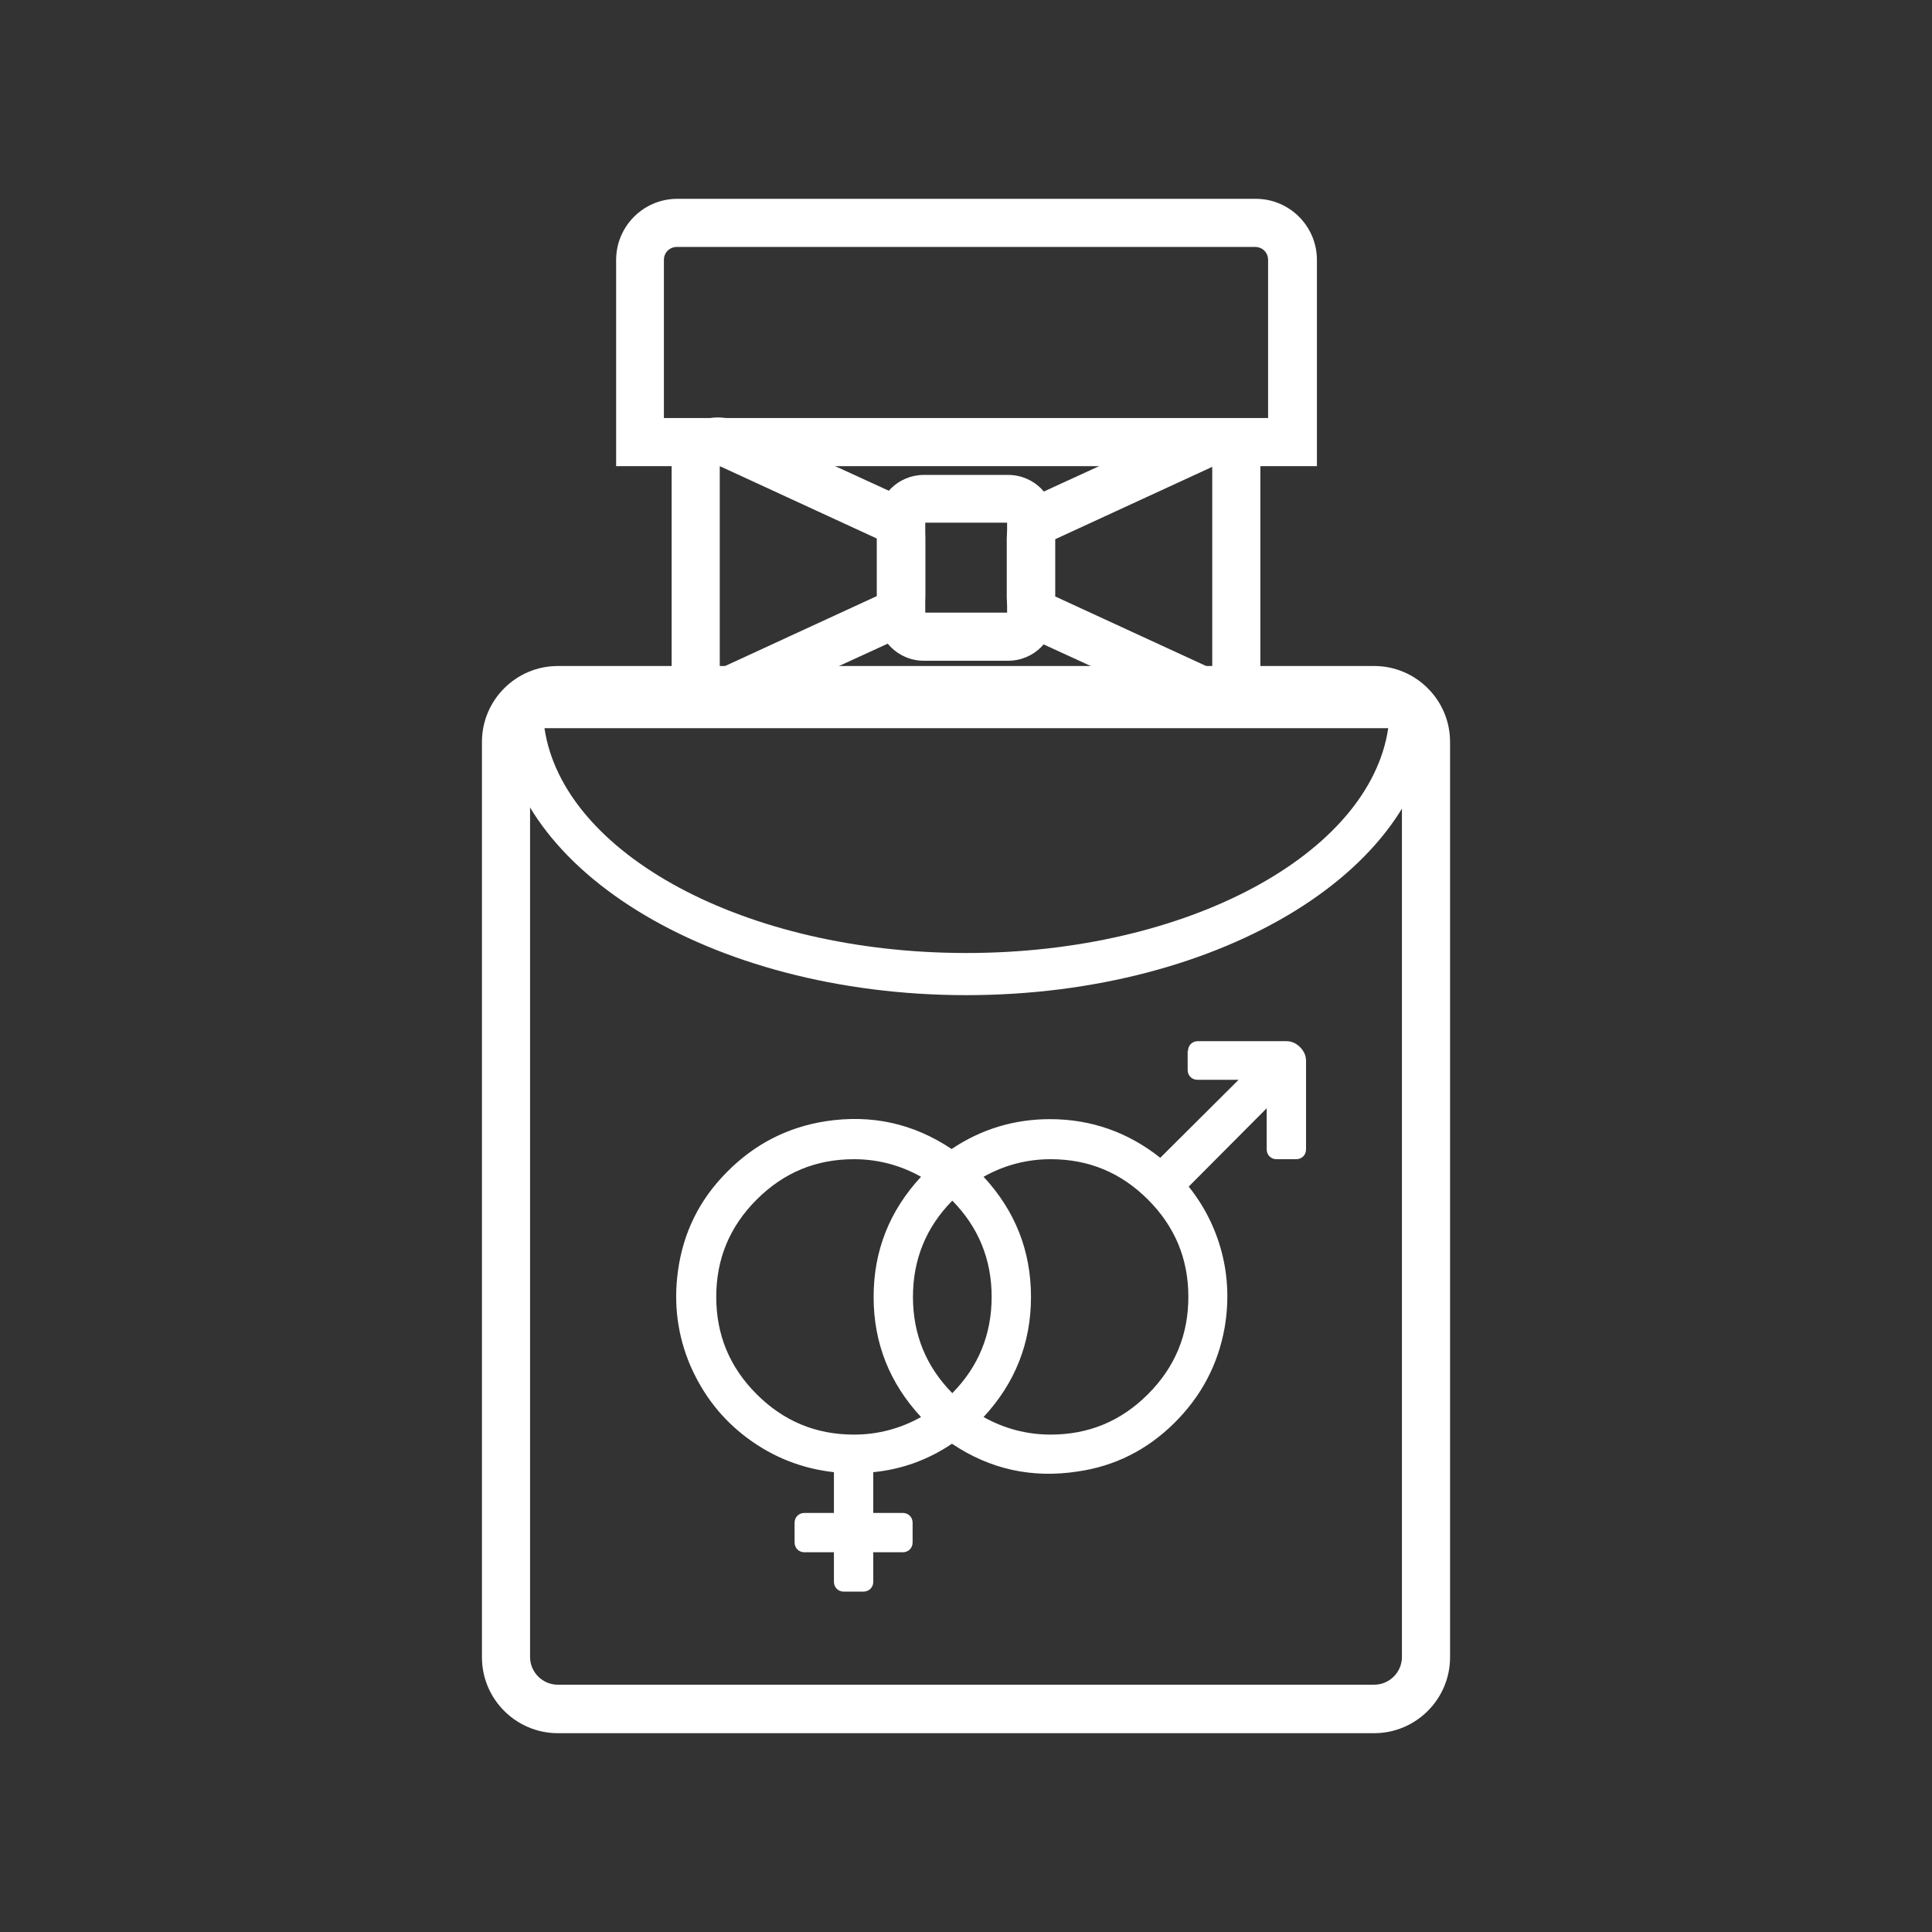 <?xml version="1.0" encoding="UTF-8"?>
<svg id="_图层_1" data-name=" 图层 1" xmlns="http://www.w3.org/2000/svg" viewBox="0 0 55 55">
  <rect x="0" y="0" width="55" height="55" fill="#333333" stroke="none"/>
  <defs>
    <style>
      .cls-1 {
        fill: #fff;
      }
    </style>
  </defs>
  <path class="cls-1" d="M39.12,49.34H15.88c-1.19,0-2.16-.97-2.16-2.16V21.12c0-1.19,.97-2.16,2.16-2.16h23.24c1.19,0,2.16,.97,2.16,2.16v26.06c0,1.19-.97,2.16-2.16,2.16h0ZM15.88,20.33c-.44,0-.79,.36-.79,.79v26.05c0,.44,.36,.79,.79,.79h23.24c.44,0,.79-.36,.79-.79V21.12c0-.44-.36-.79-.79-.79H15.88Z"/>
  <path class="cls-1" d="M37.47,13.27H17.54V7.4c0-.96,.78-1.74,1.74-1.74h16.47c.96,0,1.74,.78,1.74,1.74v5.87h-.02Zm-18.57-1.37h17.2V7.4c0-.21-.16-.37-.37-.37H19.27c-.21,0-.37,.16-.37,.37,0,0,0,4.5,0,4.5Z"/>
  <g>
    <path class="cls-1" d="M28.7,18.81h-2.4c-.74,0-1.33-.6-1.33-1.33v-2.63c0-.74,.6-1.33,1.33-1.33h2.4c.74,0,1.33,.6,1.33,1.33v2.63c0,.73-.59,1.33-1.33,1.33Zm-2.36-1.37h2.33v-2.56h-2.33v2.56Z"/>
    <path class="cls-1" d="M20.44,20.42c-.25,0-.5-.07-.71-.21-.38-.24-.61-.67-.61-1.15v-5.82c0-.47,.23-.91,.61-1.15,.38-.25,.88-.27,1.32-.07l4.6,2.11c.42,.19,.69,.66,.69,1.19v1.64c0,.53-.27,1-.69,1.19l-4.6,2.11c-.19,.1-.4,.14-.61,.14v.02Zm.05-7.14v5.75l4.47-2.06v-1.64l-4.47-2.06h0Zm14.07,7.15c-.21,0-.41-.05-.61-.14l-4.6-2.11c-.42-.19-.69-.66-.69-1.19v-1.64c0-.53,.27-1,.69-1.19l4.6-2.11c.44-.2,.93-.17,1.32,.07,.38,.24,.61,.67,.61,1.15v5.82c0,.47-.23,.91-.61,1.15-.21,.13-.46,.2-.71,.2h0Zm-4.52-3.45l4.47,2.06v-5.75l-4.47,2.06v1.64h0Z"/>
  </g>
  <path class="cls-1" d="M33.82,29.92c0-.08,.03-.15,.08-.2,.05-.05,.12-.08,.2-.08h2.52c.15,0,.28,.06,.39,.17s.17,.24,.17,.39v2.52c0,.08-.03,.15-.08,.2-.05,.05-.12,.08-.2,.08h-.56c-.08,0-.15-.03-.2-.08-.05-.05-.08-.12-.08-.2v-1.17l-2.22,2.23c.44,.55,.76,1.18,.94,1.87s.21,1.42,.08,2.16c-.19,1.05-.67,1.95-1.44,2.71s-1.69,1.22-2.74,1.37c-1.3,.2-2.49-.06-3.58-.79-.68,.46-1.43,.73-2.24,.81v1.16h.84c.08,0,.15,.03,.2,.08,.05,.05,.08,.12,.08,.2v.56c0,.08-.03,.15-.08,.2s-.12,.08-.2,.08h-.84v.84c0,.08-.03,.15-.08,.2s-.12,.08-.2,.08h-.56c-.08,0-.15-.03-.2-.08-.05-.05-.08-.12-.08-.2v-.84h-.84c-.08,0-.15-.03-.2-.08-.05-.05-.08-.12-.08-.2v-.56c0-.08,.03-.15,.08-.2s.12-.08,.2-.08h.84v-1.16c-.9-.1-1.72-.42-2.45-.96-.73-.54-1.27-1.23-1.64-2.08-.36-.85-.48-1.74-.35-2.69,.15-1.09,.61-2.03,1.4-2.82,.78-.79,1.72-1.27,2.8-1.44,1.31-.2,2.5,.06,3.59,.79,.85-.57,1.79-.85,2.8-.85,1.17,0,2.22,.37,3.14,1.1l2.23-2.22h-1.17c-.08,0-.15-.03-.2-.08s-.08-.12-.08-.2v-.56h0v.02Zm-6.71,9.74c.75-.76,1.12-1.68,1.12-2.74s-.37-1.98-1.12-2.74c-.75,.76-1.12,1.68-1.12,2.74s.37,1.98,1.12,2.74Zm-6.72-2.74c0,1.08,.38,2,1.15,2.77s1.69,1.15,2.77,1.15c.68,0,1.32-.17,1.91-.5-.9-.97-1.35-2.11-1.35-3.42s.45-2.45,1.35-3.42c-.59-.33-1.23-.5-1.91-.5-1.08,0-2,.38-2.77,1.15s-1.15,1.69-1.15,2.77h0Zm9.52,3.92c1.08,0,2-.38,2.77-1.15s1.15-1.69,1.15-2.77-.38-2-1.15-2.77-1.69-1.15-2.77-1.15c-.68,0-1.32,.17-1.91,.5,.9,.97,1.35,2.11,1.35,3.42s-.45,2.45-1.35,3.42c.59,.33,1.23,.5,1.91,.5h0Z"/>
  <path class="cls-1" d="M27.51,28.33c-7.31,0-13.25-3.68-13.25-8.2,0-.33,.27-.6,.6-.6h25.3c.33,0,.6,.27,.6,.6,0,4.52-5.94,8.2-13.25,8.2Zm-12.01-7.6c.53,3.58,5.71,6.4,12.01,6.4s11.48-2.82,12.01-6.4H15.5Z"/>
</svg>